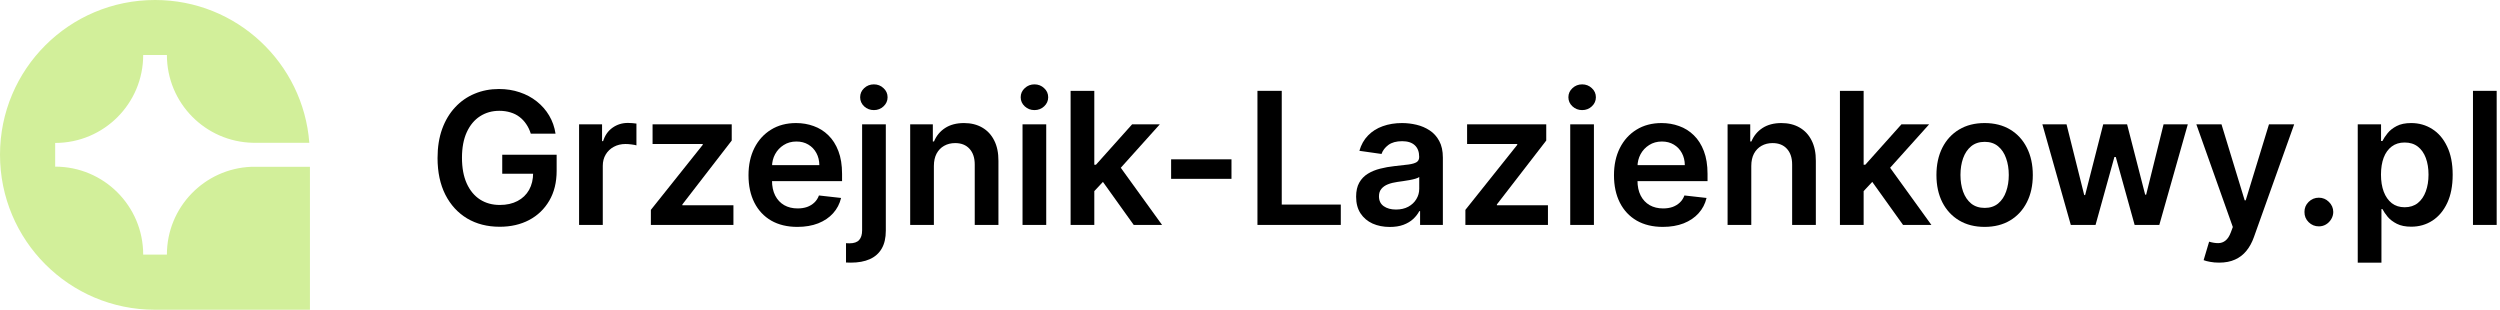 <svg width="678" height="84" viewBox="0 0 678 84" fill="none" xmlns="http://www.w3.org/2000/svg">
<path d="M68.168 45.234C55.434 45.738 45.263 56.196 45.263 69.048H38.833C38.833 55.86 28.158 45.192 14.962 45.192V38.766C28.158 38.766 38.833 28.098 38.833 14.91H45.263C45.263 27.93 55.686 38.472 68.63 38.724H83.886C82.247 17.094 64.175 0 42.069 0H42.027C18.786 0 0 18.774 0 41.958C0 65.184 18.786 84 41.985 84H84.054V45.234H68.168Z" fill="#D2EF9A"/>
<path d="M677.097 24.636V61H670.67V24.636H677.097Z" fill="black"/>
<path d="M639.42 71.227V33.727H645.741V38.237H646.114C646.445 37.574 646.913 36.87 647.517 36.124C648.12 35.367 648.937 34.722 649.967 34.189C650.997 33.644 652.311 33.372 653.909 33.372C656.016 33.372 657.915 33.911 659.608 34.988C661.313 36.053 662.662 37.634 663.656 39.729C664.663 41.812 665.166 44.369 665.166 47.399C665.166 50.394 664.674 52.939 663.692 55.034C662.709 57.129 661.372 58.727 659.679 59.828C657.986 60.929 656.069 61.479 653.926 61.479C652.364 61.479 651.068 61.219 650.038 60.698C649.008 60.177 648.179 59.55 647.552 58.816C646.936 58.07 646.457 57.366 646.114 56.703H645.847V71.227H639.42ZM645.723 47.364C645.723 49.127 645.972 50.672 646.469 51.998C646.978 53.324 647.706 54.359 648.653 55.105C649.612 55.839 650.772 56.206 652.133 56.206C653.553 56.206 654.743 55.827 655.702 55.07C656.661 54.3 657.383 53.253 657.868 51.927C658.365 50.589 658.614 49.068 658.614 47.364C658.614 45.671 658.371 44.168 657.886 42.854C657.401 41.54 656.678 40.51 655.72 39.764C654.761 39.019 653.565 38.646 652.133 38.646C650.76 38.646 649.594 39.007 648.635 39.729C647.676 40.451 646.948 41.463 646.451 42.765C645.966 44.067 645.723 45.6 645.723 47.364Z" fill="black"/>
<path d="M628.877 61.391C627.8 61.391 626.877 61.012 626.107 60.254C625.338 59.497 624.959 58.573 624.971 57.484C624.959 56.419 625.338 55.508 626.107 54.75C626.877 53.992 627.8 53.614 628.877 53.614C629.919 53.614 630.824 53.992 631.594 54.75C632.375 55.508 632.772 56.419 632.783 57.484C632.772 58.206 632.582 58.863 632.215 59.455C631.86 60.047 631.387 60.521 630.795 60.876C630.215 61.219 629.576 61.391 628.877 61.391Z" fill="black"/>
<path d="M601.814 71.227C600.938 71.227 600.127 71.156 599.381 71.014C598.647 70.884 598.061 70.73 597.623 70.553L599.115 65.546C600.05 65.818 600.884 65.948 601.618 65.936C602.352 65.924 602.997 65.693 603.554 65.244C604.122 64.806 604.601 64.072 604.992 63.042L605.542 61.568L595.652 33.727H602.471L608.756 54.324H609.04L615.343 33.727H622.179L611.26 64.303C610.751 65.747 610.076 66.984 609.235 68.013C608.395 69.055 607.365 69.848 606.146 70.393C604.939 70.949 603.494 71.227 601.814 71.227Z" fill="black"/>
<path d="M561.601 61L553.895 33.727H560.446L565.24 52.903H565.489L570.39 33.727H576.87L581.771 52.797H582.037L586.76 33.727H593.33L585.606 61H578.912L573.799 42.57H573.426L568.312 61H561.601Z" fill="black"/>
<path d="M538.23 61.533C535.567 61.533 533.259 60.947 531.306 59.775C529.352 58.603 527.837 56.964 526.76 54.857C525.695 52.75 525.162 50.287 525.162 47.47C525.162 44.653 525.695 42.185 526.76 40.066C527.837 37.947 529.352 36.302 531.306 35.13C533.259 33.958 535.567 33.372 538.23 33.372C540.894 33.372 543.202 33.958 545.155 35.13C547.108 36.302 548.617 37.947 549.683 40.066C550.76 42.185 551.298 44.653 551.298 47.47C551.298 50.287 550.76 52.75 549.683 54.857C548.617 56.964 547.108 58.603 545.155 59.775C543.202 60.947 540.894 61.533 538.23 61.533ZM538.266 56.384C539.71 56.384 540.917 55.987 541.888 55.194C542.859 54.389 543.581 53.312 544.054 51.962C544.539 50.613 544.782 49.11 544.782 47.452C544.782 45.783 544.539 44.274 544.054 42.925C543.581 41.563 542.859 40.48 541.888 39.675C540.917 38.87 539.71 38.468 538.266 38.468C536.786 38.468 535.555 38.87 534.573 39.675C533.602 40.48 532.874 41.563 532.389 42.925C531.915 44.274 531.678 45.783 531.678 47.452C531.678 49.11 531.915 50.613 532.389 51.962C532.874 53.312 533.602 54.389 534.573 55.194C535.555 55.987 536.786 56.384 538.266 56.384Z" fill="black"/>
<path d="M504.85 52.442L504.832 44.682H505.862L515.663 33.727H523.173L511.117 47.151H509.786L504.85 52.442ZM498.99 61V24.636H505.418V61H498.99ZM516.107 61L507.229 48.589L511.561 44.061L523.795 61H516.107Z" fill="black"/>
<path d="M474.949 45.02V61H468.521V33.727H474.665V38.361H474.985C475.612 36.834 476.612 35.621 477.985 34.722C479.37 33.822 481.081 33.372 483.117 33.372C484.999 33.372 486.638 33.775 488.035 34.58C489.444 35.385 490.533 36.55 491.302 38.077C492.083 39.604 492.468 41.457 492.456 43.635V61H486.029V44.629C486.029 42.806 485.555 41.38 484.608 40.35C483.673 39.32 482.377 38.805 480.72 38.805C479.595 38.805 478.595 39.054 477.719 39.551C476.855 40.036 476.174 40.741 475.677 41.664C475.192 42.587 474.949 43.706 474.949 45.02Z" fill="black"/>
<path d="M450.957 61.533C448.222 61.533 445.861 60.965 443.872 59.828C441.895 58.68 440.374 57.058 439.309 54.963C438.244 52.856 437.711 50.376 437.711 47.523C437.711 44.718 438.244 42.256 439.309 40.137C440.386 38.006 441.889 36.349 443.819 35.166C445.748 33.97 448.015 33.372 450.619 33.372C452.3 33.372 453.886 33.644 455.378 34.189C456.881 34.722 458.207 35.55 459.355 36.675C460.515 37.799 461.427 39.232 462.09 40.972C462.752 42.7 463.084 44.76 463.084 47.151V49.121H440.729V44.789H456.923C456.911 43.558 456.644 42.463 456.124 41.504C455.603 40.534 454.875 39.77 453.94 39.214C453.016 38.657 451.939 38.379 450.708 38.379C449.394 38.379 448.24 38.699 447.246 39.338C446.251 39.965 445.476 40.794 444.92 41.824C444.375 42.842 444.097 43.961 444.085 45.18V48.962C444.085 50.548 444.375 51.909 444.955 53.045C445.535 54.17 446.346 55.034 447.388 55.638C448.429 56.23 449.649 56.526 451.045 56.526C451.981 56.526 452.827 56.395 453.585 56.135C454.342 55.863 454.999 55.466 455.555 54.945C456.112 54.425 456.532 53.779 456.816 53.01L462.817 53.685C462.439 55.271 461.717 56.656 460.651 57.84C459.598 59.011 458.248 59.923 456.603 60.574C454.958 61.213 453.076 61.533 450.957 61.533Z" fill="black"/>
<path d="M425.845 61V33.727H432.272V61H425.845ZM429.076 29.857C428.058 29.857 427.182 29.519 426.449 28.844C425.715 28.158 425.348 27.335 425.348 26.376C425.348 25.406 425.715 24.583 426.449 23.908C427.182 23.222 428.058 22.878 429.076 22.878C430.106 22.878 430.982 23.222 431.704 23.908C432.438 24.583 432.805 25.406 432.805 26.376C432.805 27.335 432.438 28.158 431.704 28.844C430.982 29.519 430.106 29.857 429.076 29.857Z" fill="black"/>
<path d="M397.414 61V56.916L411.477 39.285V39.054H397.876V33.727H419.342V38.113L405.955 55.443V55.673H419.804V61H397.414Z" fill="black"/>
<path d="M376.906 61.55C375.177 61.55 373.621 61.243 372.236 60.627C370.863 60 369.774 59.077 368.969 57.857C368.176 56.638 367.779 55.135 367.779 53.347C367.779 51.809 368.063 50.536 368.632 49.53C369.2 48.524 369.975 47.719 370.958 47.115C371.94 46.511 373.047 46.056 374.278 45.748C375.521 45.428 376.805 45.197 378.131 45.055C379.729 44.89 381.025 44.742 382.019 44.611C383.014 44.469 383.736 44.256 384.186 43.972C384.647 43.676 384.878 43.221 384.878 42.605V42.499C384.878 41.161 384.481 40.125 383.688 39.391C382.895 38.657 381.753 38.291 380.262 38.291C378.687 38.291 377.438 38.634 376.515 39.32C375.604 40.007 374.988 40.818 374.669 41.753L368.667 40.901C369.141 39.243 369.922 37.858 371.011 36.746C372.1 35.621 373.432 34.781 375.006 34.224C376.58 33.656 378.32 33.372 380.226 33.372C381.54 33.372 382.848 33.526 384.15 33.834C385.452 34.142 386.642 34.651 387.719 35.361C388.796 36.059 389.66 37.012 390.311 38.219C390.974 39.427 391.306 40.936 391.306 42.747V61H385.127V57.254H384.914C384.523 58.011 383.972 58.721 383.262 59.384C382.564 60.035 381.682 60.562 380.617 60.965C379.563 61.355 378.326 61.55 376.906 61.55ZM378.575 56.827C379.865 56.827 380.984 56.573 381.931 56.064C382.878 55.543 383.606 54.857 384.115 54.004C384.635 53.152 384.896 52.223 384.896 51.217V48.003C384.695 48.169 384.351 48.322 383.866 48.465C383.392 48.607 382.86 48.731 382.268 48.837C381.676 48.944 381.09 49.039 380.51 49.121C379.93 49.204 379.427 49.275 379.001 49.334C378.042 49.465 377.184 49.678 376.426 49.974C375.669 50.27 375.071 50.684 374.633 51.217C374.195 51.737 373.976 52.412 373.976 53.241C373.976 54.425 374.408 55.318 375.272 55.922C376.136 56.526 377.237 56.827 378.575 56.827Z" fill="black"/>
<path d="M341.021 61V24.636H347.609V55.478H363.624V61H341.021Z" fill="black"/>
<path d="M333.978 43.209V48.5H317.607V43.209H333.978Z" fill="black"/>
<path d="M296.207 52.442L296.189 44.682H297.219L307.02 33.727H314.531L302.475 47.151H301.143L296.207 52.442ZM290.348 61V24.636H296.775V61H290.348ZM307.464 61L298.586 48.589L302.919 44.061L315.152 61H307.464Z" fill="black"/>
<path d="M277.31 61V33.727H283.737V61H277.31ZM280.541 29.857C279.523 29.857 278.647 29.519 277.913 28.844C277.179 28.158 276.812 27.335 276.812 26.376C276.812 25.406 277.179 24.583 277.913 23.908C278.647 23.222 279.523 22.878 280.541 22.878C281.571 22.878 282.447 23.222 283.169 23.908C283.903 24.583 284.27 25.406 284.27 26.376C284.27 27.335 283.903 28.158 283.169 28.844C282.447 29.519 281.571 29.857 280.541 29.857Z" fill="black"/>
<path d="M253.269 45.02V61H246.842V33.727H252.985V38.361H253.305C253.932 36.834 254.932 35.621 256.306 34.722C257.691 33.822 259.401 33.372 261.437 33.372C263.319 33.372 264.959 33.775 266.355 34.58C267.764 35.385 268.853 36.55 269.622 38.077C270.404 39.604 270.788 41.457 270.776 43.635V61H264.349V44.629C264.349 42.806 263.875 41.38 262.928 40.35C261.993 39.32 260.697 38.805 259.04 38.805C257.915 38.805 256.915 39.054 256.039 39.551C255.175 40.036 254.495 40.741 253.997 41.664C253.512 42.587 253.269 43.706 253.269 45.02Z" fill="black"/>
<path d="M233.805 33.727H240.233V62.562C240.233 64.528 239.86 66.149 239.114 67.428C238.369 68.706 237.291 69.659 235.883 70.286C234.474 70.914 232.764 71.227 230.751 71.227C230.515 71.227 230.296 71.221 230.094 71.21C229.893 71.21 229.674 71.204 229.438 71.192V65.954C229.615 65.966 229.775 65.972 229.917 65.972C230.059 65.983 230.207 65.989 230.361 65.989C231.592 65.989 232.474 65.688 233.006 65.084C233.539 64.492 233.805 63.622 233.805 62.474V33.727ZM237.001 29.857C235.972 29.857 235.09 29.519 234.356 28.844C233.634 28.158 233.273 27.335 233.273 26.376C233.273 25.406 233.634 24.583 234.356 23.908C235.09 23.222 235.972 22.878 237.001 22.878C238.019 22.878 238.889 23.222 239.612 23.908C240.345 24.583 240.712 25.406 240.712 26.376C240.712 27.335 240.345 28.158 239.612 28.844C238.889 29.519 238.019 29.857 237.001 29.857Z" fill="black"/>
<path d="M216.24 61.533C213.506 61.533 211.144 60.965 209.155 59.828C207.179 58.68 205.657 57.058 204.592 54.963C203.527 52.856 202.994 50.376 202.994 47.523C202.994 44.718 203.527 42.256 204.592 40.137C205.669 38.006 207.173 36.349 209.102 35.166C211.032 33.97 213.298 33.372 215.903 33.372C217.583 33.372 219.17 33.644 220.661 34.189C222.164 34.722 223.49 35.55 224.638 36.675C225.798 37.799 226.71 39.232 227.373 40.972C228.036 42.7 228.367 44.76 228.367 47.151V49.121H206.013V44.789H222.206C222.194 43.558 221.928 42.463 221.407 41.504C220.886 40.534 220.158 39.77 219.223 39.214C218.3 38.657 217.222 38.379 215.991 38.379C214.677 38.379 213.523 38.699 212.529 39.338C211.535 39.965 210.759 40.794 210.203 41.824C209.658 42.842 209.38 43.961 209.368 45.18V48.962C209.368 50.548 209.658 51.909 210.238 53.045C210.818 54.17 211.629 55.034 212.671 55.638C213.713 56.23 214.932 56.526 216.329 56.526C217.264 56.526 218.11 56.395 218.868 56.135C219.625 55.863 220.282 55.466 220.839 54.945C221.395 54.425 221.815 53.779 222.099 53.01L228.101 53.685C227.722 55.271 227 56.656 225.934 57.84C224.881 59.011 223.532 59.923 221.886 60.574C220.241 61.213 218.359 61.533 216.24 61.533Z" fill="black"/>
<path d="M176.516 61V56.916L190.578 39.285V39.054H176.977V33.727H198.444V38.113L185.056 55.443V55.673H198.906V61H176.516Z" fill="black"/>
<path d="M157.047 61V33.727H163.279V38.273H163.563C164.06 36.698 164.913 35.485 166.12 34.633C167.339 33.769 168.73 33.337 170.293 33.337C170.648 33.337 171.044 33.354 171.482 33.39C171.932 33.414 172.305 33.455 172.601 33.514V39.427C172.329 39.332 171.897 39.249 171.305 39.178C170.725 39.095 170.162 39.054 169.618 39.054C168.446 39.054 167.393 39.309 166.457 39.818C165.534 40.315 164.806 41.007 164.273 41.895C163.741 42.783 163.474 43.807 163.474 44.967V61H157.047Z" fill="black"/>
<path d="M143.948 36.248C143.652 35.29 143.244 34.431 142.723 33.674C142.214 32.904 141.598 32.248 140.876 31.703C140.166 31.159 139.349 30.75 138.426 30.478C137.503 30.194 136.497 30.052 135.408 30.052C133.455 30.052 131.714 30.543 130.188 31.526C128.661 32.508 127.459 33.952 126.583 35.858C125.719 37.752 125.287 40.06 125.287 42.783C125.287 45.529 125.719 47.855 126.583 49.761C127.447 51.666 128.649 53.116 130.188 54.111C131.726 55.093 133.514 55.584 135.55 55.584C137.396 55.584 138.994 55.229 140.344 54.519C141.705 53.809 142.753 52.803 143.487 51.501C144.22 50.187 144.587 48.648 144.587 46.884L146.079 47.115H136.207V41.966H150.962V46.334C150.962 49.447 150.299 52.14 148.973 54.413C147.647 56.685 145.824 58.437 143.504 59.668C141.184 60.888 138.521 61.497 135.514 61.497C132.164 61.497 129.223 60.745 126.69 59.242C124.168 57.727 122.197 55.579 120.777 52.797C119.368 50.003 118.664 46.689 118.664 42.854C118.664 39.918 119.078 37.296 119.907 34.988C120.747 32.68 121.919 30.721 123.423 29.111C124.926 27.489 126.69 26.258 128.714 25.418C130.738 24.565 132.94 24.139 135.319 24.139C137.331 24.139 139.207 24.435 140.947 25.027C142.688 25.607 144.232 26.436 145.582 27.513C146.943 28.59 148.062 29.868 148.938 31.348C149.813 32.828 150.388 34.461 150.66 36.248H143.948Z" fill="black"/>
</svg>
